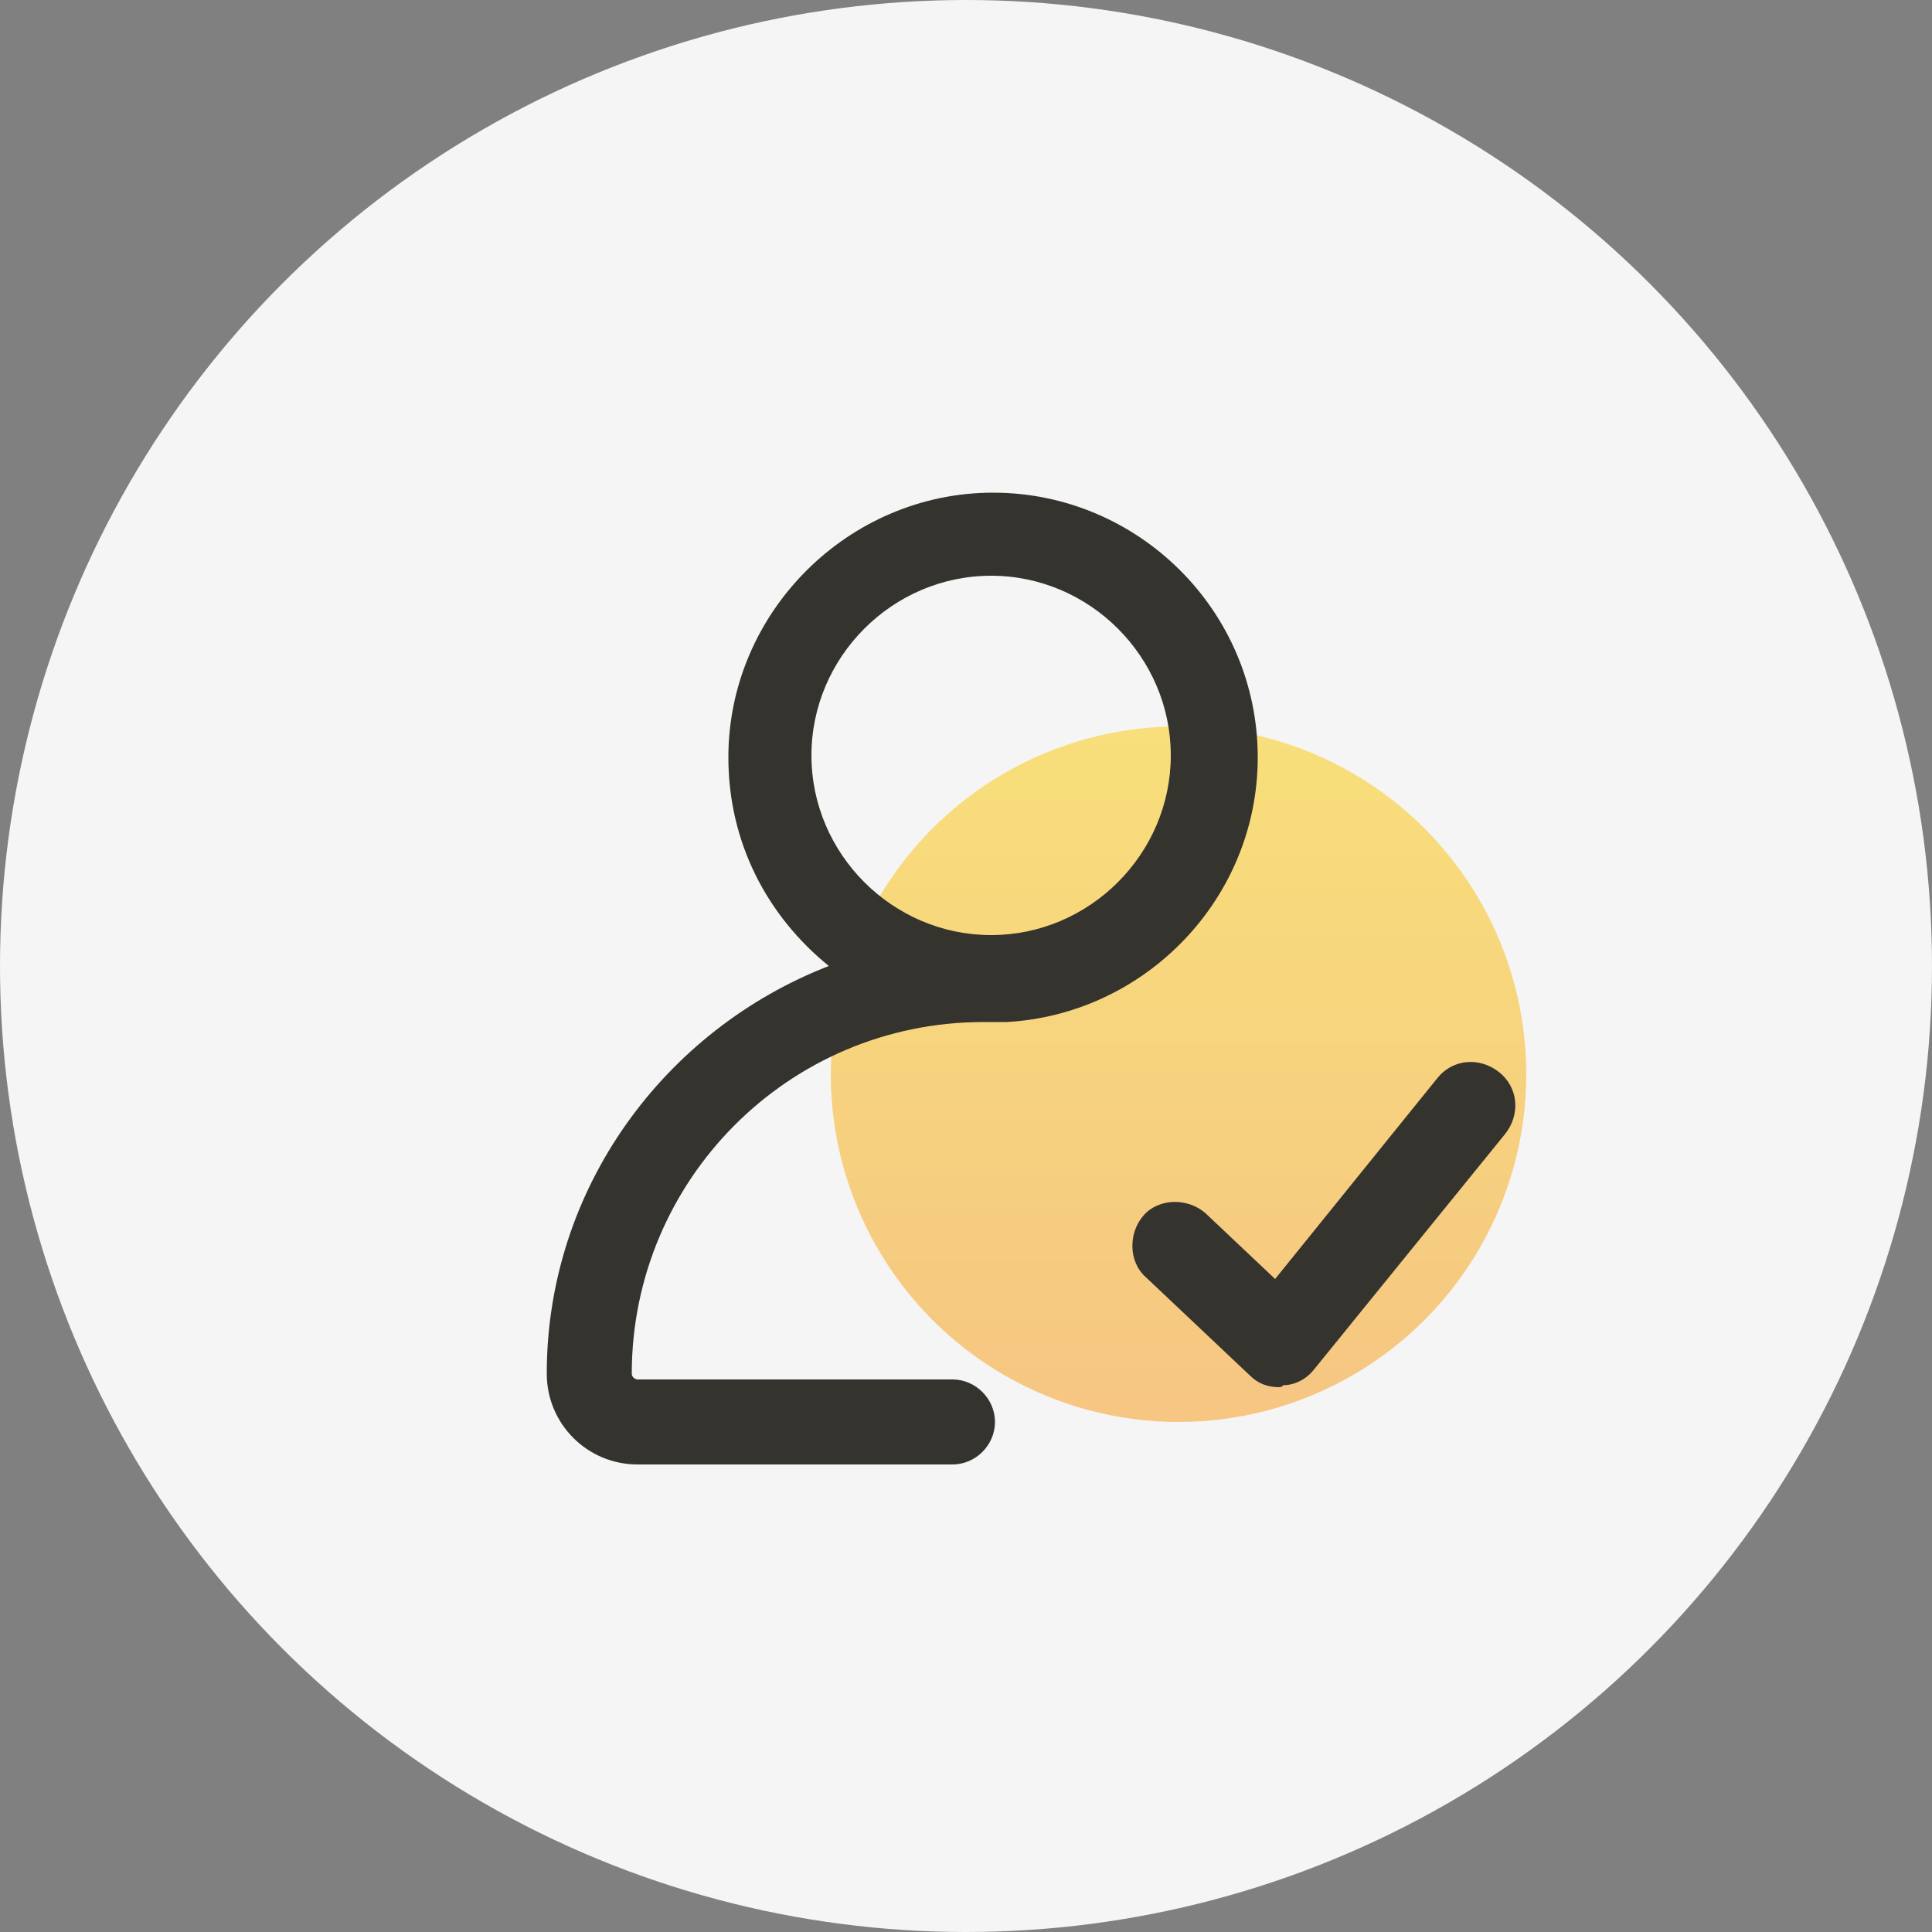 <?xml version="1.0" encoding="utf-8"?>
<!-- Generator: Adobe Illustrator 24.0.0, SVG Export Plug-In . SVG Version: 6.00 Build 0)  -->
<svg version="1.1" id="用户访问分析" xmlns="http://www.w3.org/2000/svg" xmlns:xlink="http://www.w3.org/1999/xlink" x="0px"
	 y="0px" viewBox="0 0 100 100" style="enable-background:new 0 0 100 100;" xml:space="preserve">
<rect x="0" y="0" width="100" height="100" fill="#808080" stroke="none"/>
<style type="text/css">
	.st0{fill:#f5f5f5;}
	.st1{display:none;opacity:0.5;fill:url(#椭圆_1069_1_);enable-background:new    ;}
	.st2{opacity:0.5;fill:url(#椭圆_1066_1_);enable-background:new    ;}
	.st3{fill:#34332E;}
</style>
<circle id="椭圆_672" class="st0" cx="50" cy="50" r="50"/>
<linearGradient id="椭圆_1069_1_" gradientUnits="userSpaceOnUse" x1="59" y1="25" x2="59" y2="63" gradientTransform="matrix(1 0 0 -1 0 100)">
	<stop  offset="0" style="stop-color:#FF850D"/>
	<stop  offset="7.000001e-03" style="stop-color:#FF850D"/>
	<stop  offset="0.99" style="stop-color:#FF6F29"/>
	<stop  offset="1" style="stop-color:#FF6F29"/>
</linearGradient>
<circle id="椭圆_1069" class="st1" cx="59" cy="56" r="19"/>
<linearGradient id="椭圆_1066_1_" gradientUnits="userSpaceOnUse" x1="61" y1="26.404" x2="61" y2="62.404" gradientTransform="matrix(1 0 0 -1 0 100)">
	<stop  offset="0" style="stop-color:#F79710"/>
	<stop  offset="0.99" style="stop-color:#FCCA01"/>
	<stop  offset="1" style="stop-color:#FCCA01"/>
</linearGradient>
<circle id="椭圆_1066" class="st2" cx="61" cy="55.6" r="18"/>
<path class="st3" d="M65.1,39.2c0-7.6-6.2-13.7-13.7-13.7s-13.7,6.2-13.7,13.7c0,4.4,2,8.2,5.2,10.8c-8.5,3.3-14.6,11.5-14.6,21.1
	c0,2.6,2.1,4.7,4.7,4.7h16.3c1.2,0,2.2-1,2.2-2.2s-1-2.2-2.2-2.2H33c-0.1,0-0.3-0.1-0.3-0.3c0-10,8.1-18.2,18.2-18.2h0.9
	c0.1,0,0.2,0,0.3,0C59.3,52.5,65.1,46.5,65.1,39.2z M51.3,48.4c-5.1,0-9.3-4.2-9.3-9.3s4.2-9.3,9.3-9.3s9.3,4.2,9.3,9.3
	S56.4,48.4,51.3,48.4z M66.2,71.8c-0.6,0-1.1-0.2-1.5-0.6l-5.4-5.1c-0.9-0.8-0.9-2.3-0.1-3.2c0.8-0.9,2.3-0.9,3.2-0.1l3.6,3.4
	l8.4-10.4c0.8-1,2.2-1.1,3.2-0.3s1.1,2.2,0.3,3.2L68,70.9c-0.4,0.5-1,0.8-1.6,0.8C66.4,71.8,66.2,71.8,66.2,71.8z"/>
</svg>
